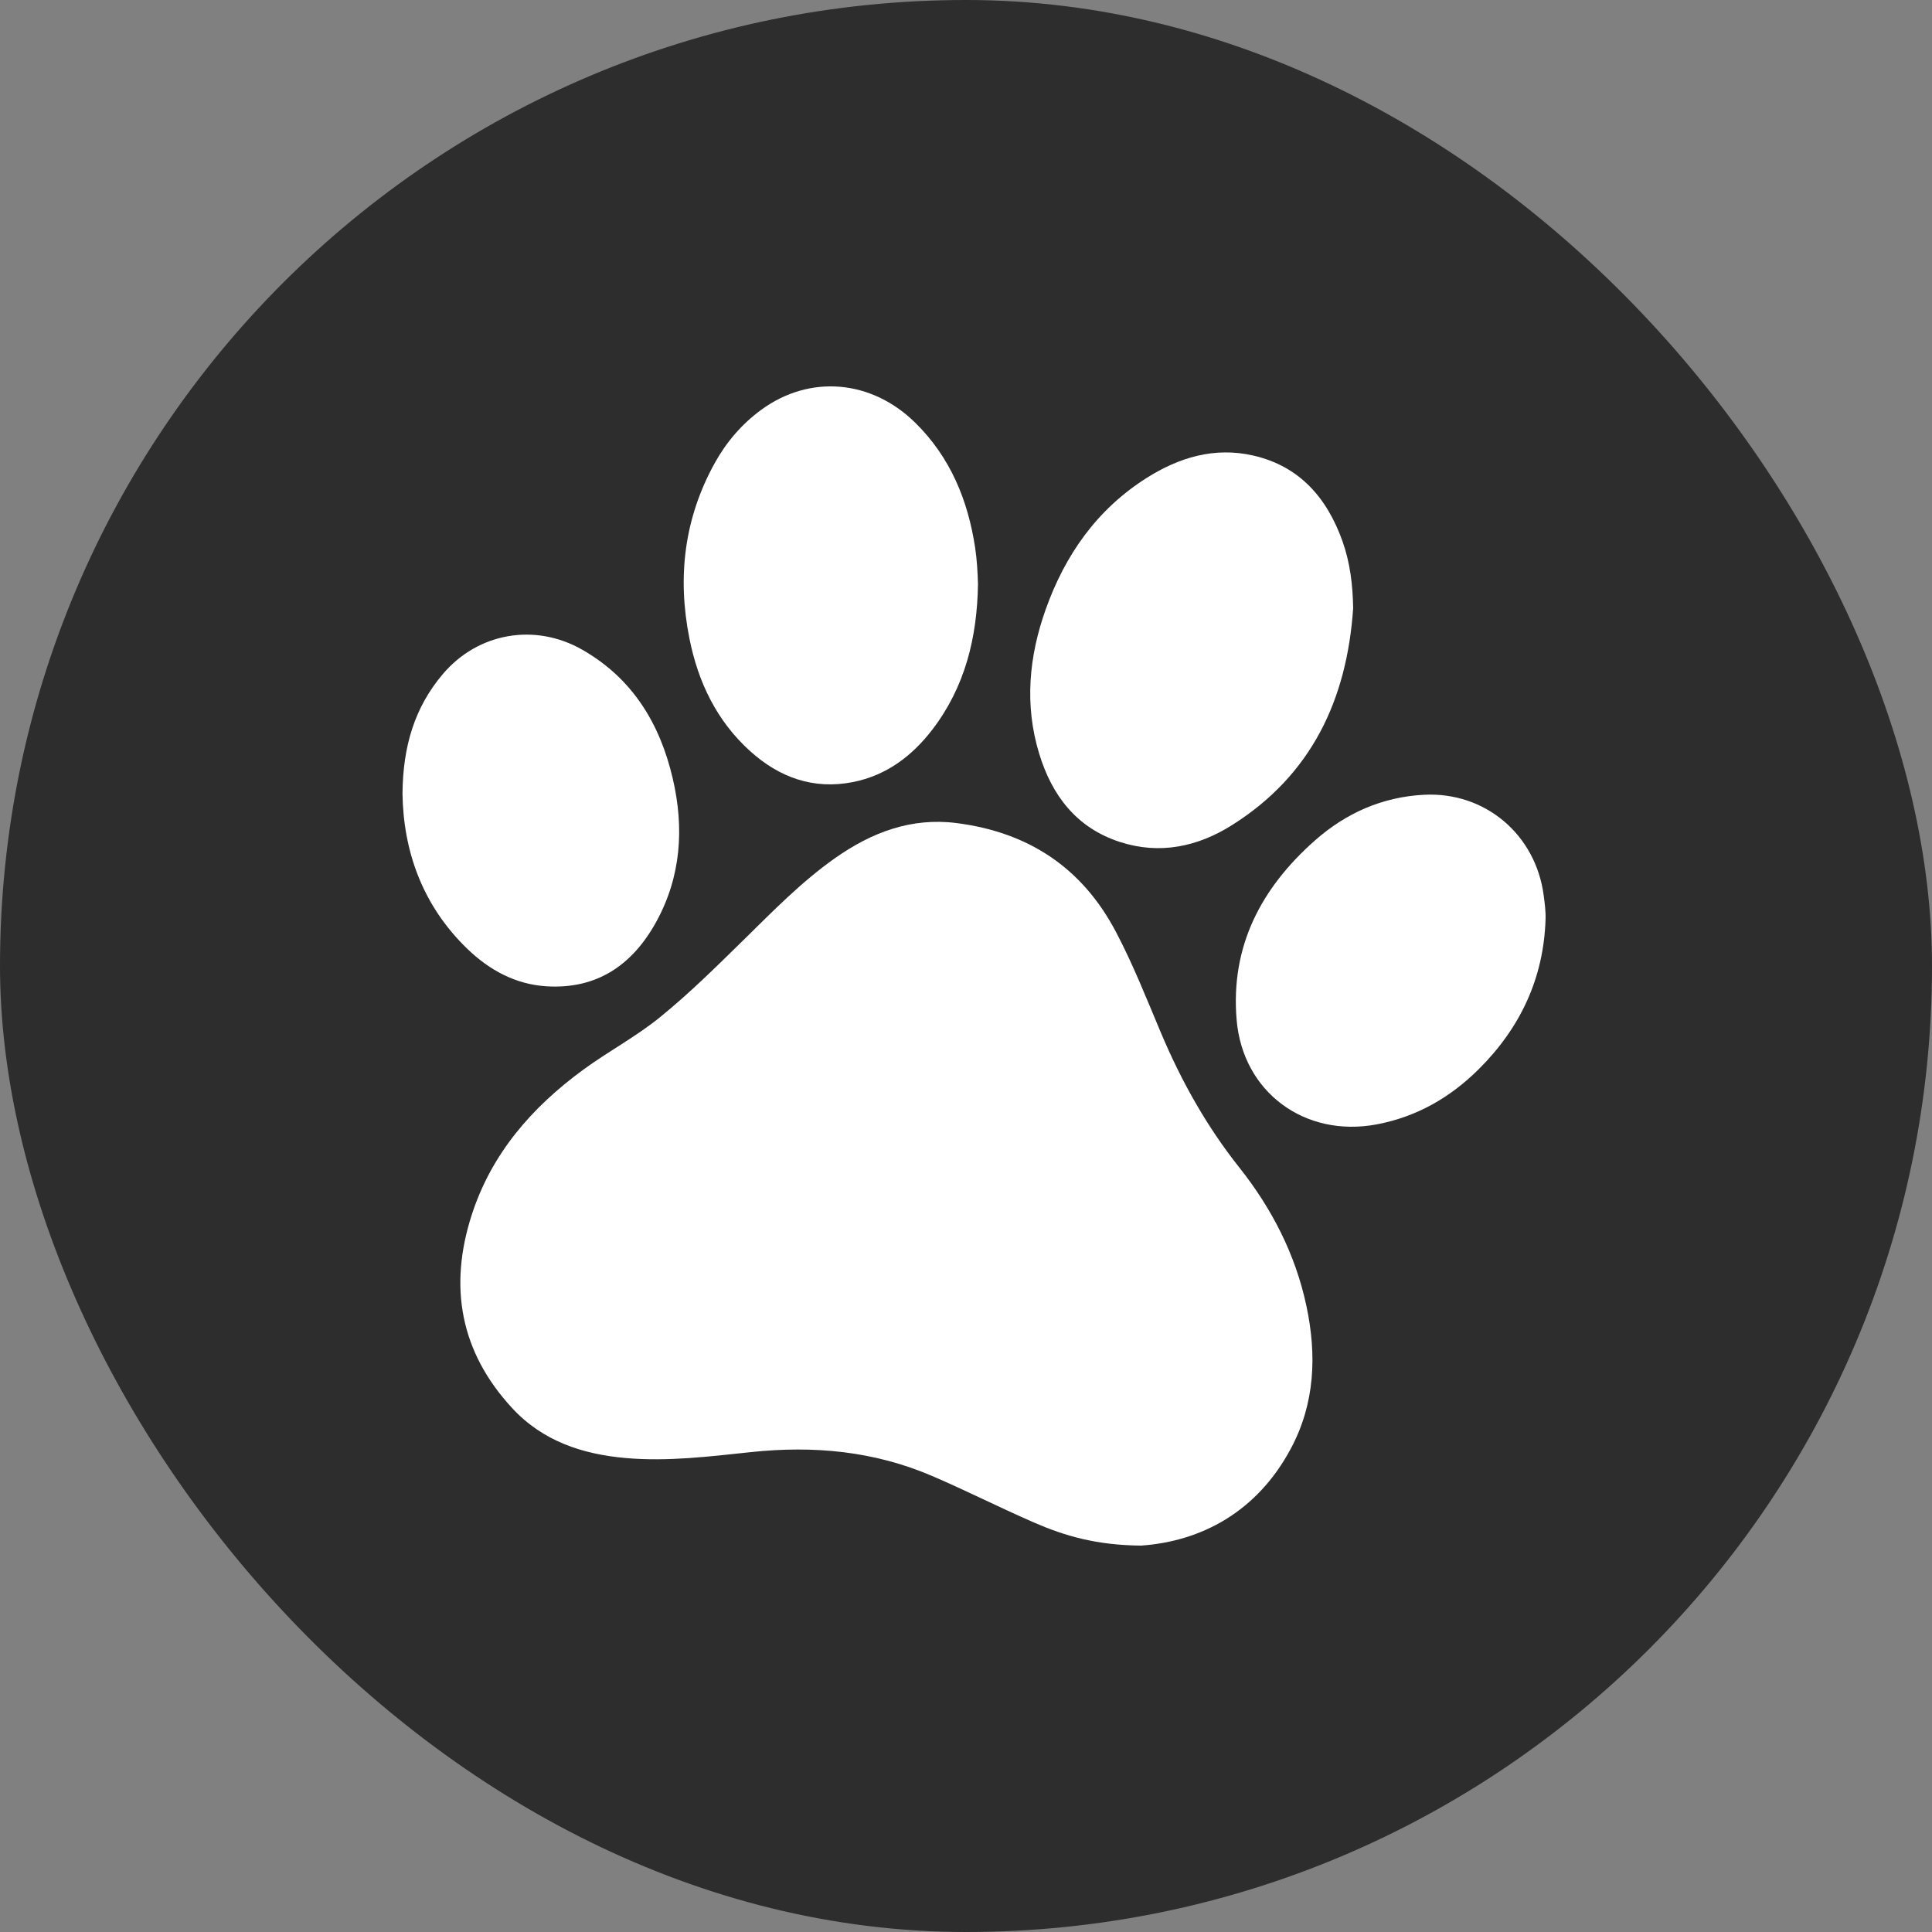 <?xml version="1.0" encoding="UTF-8"?>
<svg xmlns="http://www.w3.org/2000/svg" width="120" height="120" viewBox="0 0 120 120" fill="none">
  <rect x="0" y="0" width="120" height="120" fill="#808080" stroke="none"/>
  <rect width="120" height="120" rx="60" fill="#2D2D2D"></rect>
  <g clip-path="url(#clip0_296_62)">
    <path d="M70.874 96C68.094 95.975 66.13 95.397 64.222 94.566C62.093 93.639 60.023 92.587 57.888 91.672C54.279 90.126 50.54 89.783 46.673 90.19C44.087 90.463 41.491 90.79 38.883 90.563C36.185 90.329 33.711 89.514 31.814 87.463C28.582 83.969 27.861 79.917 29.299 75.462C30.531 71.643 33.048 68.765 36.242 66.43C37.779 65.305 39.475 64.409 40.963 63.206C42.801 61.719 44.473 60.059 46.157 58.409C47.988 56.614 49.775 54.769 51.887 53.285C54.144 51.7 56.6 50.766 59.403 51.121C63.857 51.687 67.21 53.878 69.318 57.891C70.383 59.917 71.22 62.04 72.105 64.142C73.369 67.139 74.939 69.948 76.969 72.507C78.995 75.06 80.462 77.907 81.144 81.115C81.792 84.163 81.676 87.162 80.185 89.959C78.071 93.925 74.594 95.739 70.873 96H70.874Z" fill="white"></path>
    <path d="M84.047 37.773C83.663 43.439 81.474 48.13 76.523 51.249C74.385 52.597 72.023 53.099 69.547 52.292C66.859 51.416 65.333 49.404 64.542 46.8C63.623 43.774 63.909 40.769 64.957 37.831C66.159 34.464 68.129 31.65 71.196 29.701C73.225 28.41 75.44 27.746 77.838 28.294C80.722 28.953 82.428 30.927 83.386 33.621C83.861 34.958 84.023 36.346 84.047 37.772V37.773Z" fill="white"></path>
    <path d="M60.744 36.293C60.691 39.614 59.938 42.659 57.925 45.297C56.658 46.956 55.054 48.169 52.964 48.578C50.518 49.057 48.404 48.289 46.593 46.655C44.509 44.772 43.358 42.36 42.82 39.651C42.061 35.842 42.496 32.184 44.399 28.752C45.122 27.45 46.077 26.335 47.284 25.452C50.296 23.25 54.127 23.575 56.853 26.262C59.028 28.404 60.121 31.064 60.569 34.028C60.685 34.799 60.723 35.576 60.745 36.292L60.744 36.293Z" fill="white"></path>
    <path d="M95.997 57.12C95.875 60.772 94.425 63.843 91.853 66.403C90.082 68.165 87.996 69.369 85.507 69.838C81.047 70.676 77.196 67.841 76.81 63.354C76.417 58.778 78.334 55.152 81.676 52.2C83.594 50.504 85.856 49.498 88.453 49.364C92.236 49.171 95.386 51.829 95.882 55.618C95.948 56.115 96.015 56.613 95.997 57.12Z" fill="white"></path>
    <path d="M25 49.302C25.023 46.348 25.757 43.931 27.502 41.872C29.686 39.292 33.231 38.677 36.169 40.357C39.296 42.145 40.995 44.958 41.786 48.357C42.503 51.433 42.306 54.457 40.751 57.273C39.288 59.922 37.093 61.455 33.947 61.261C32.012 61.142 30.39 60.25 29.02 58.928C26.221 56.221 25.053 52.839 25 49.302Z" fill="white"></path>
  </g>
  <defs>
    <clipPath id="clip0_296_62">
      <rect width="71" height="72" fill="white" transform="translate(25 24)"></rect>
    </clipPath>
  </defs>
</svg>
